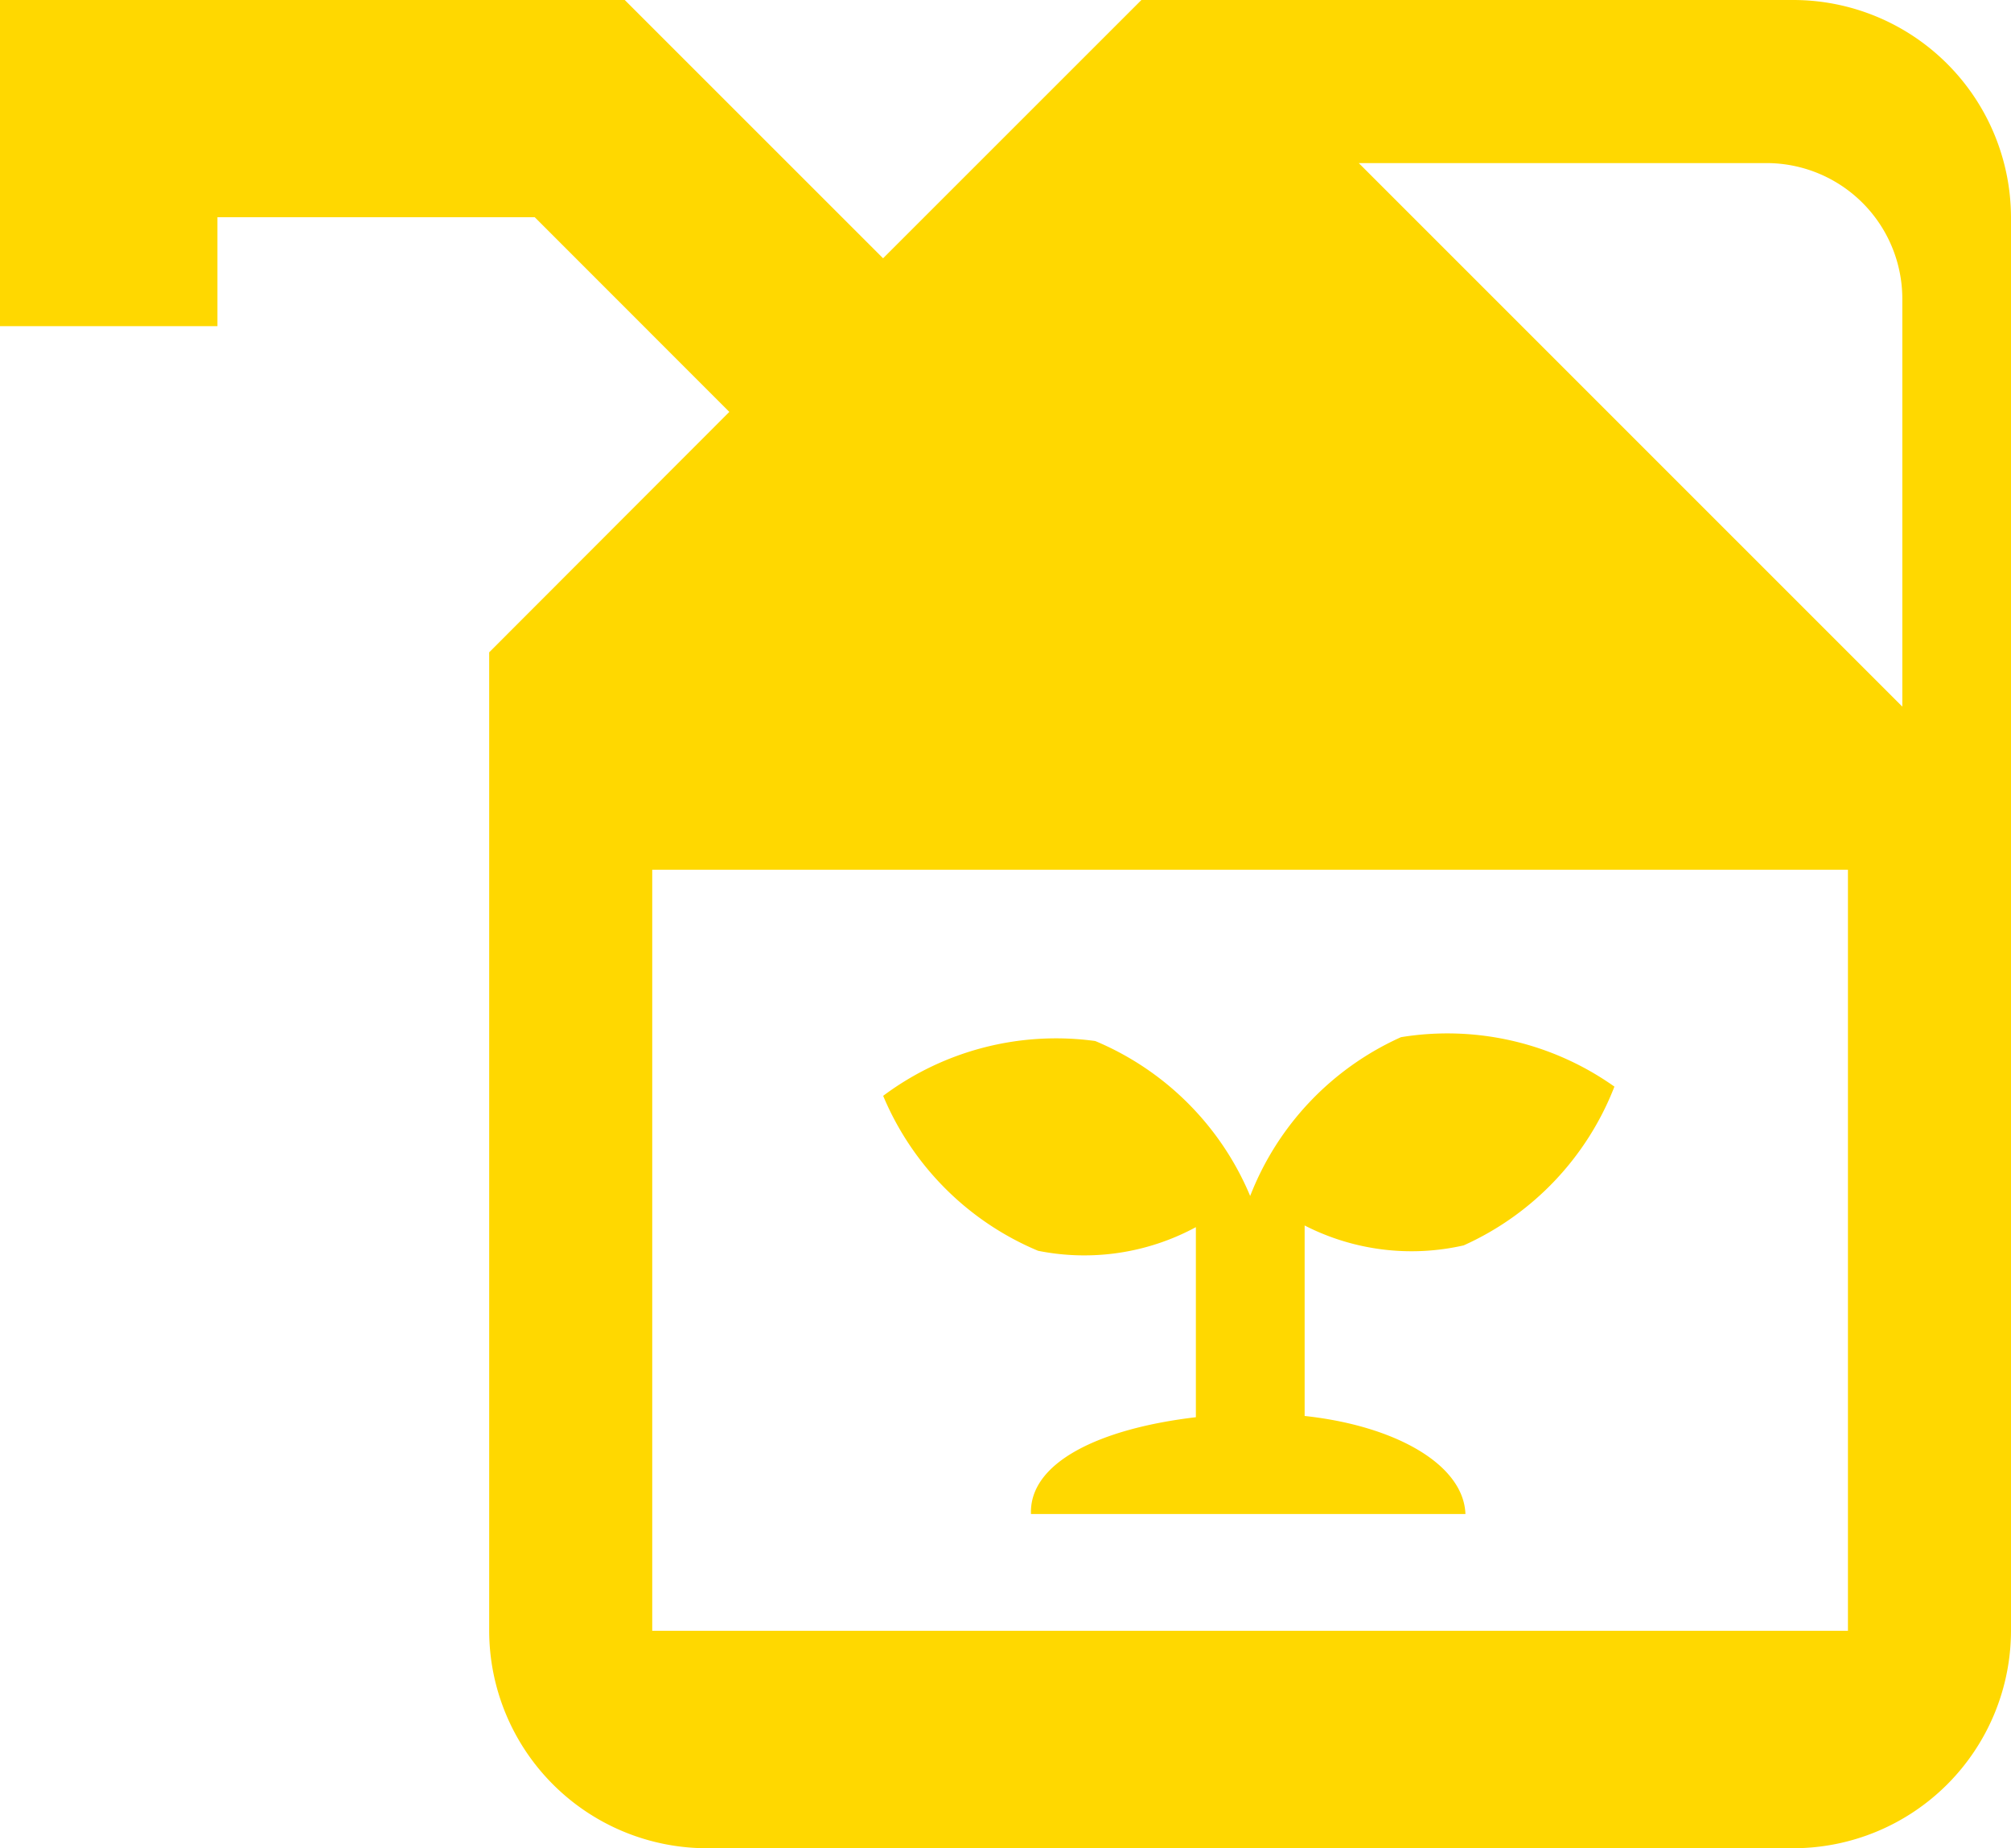 <svg id="noyaku" xmlns="http://www.w3.org/2000/svg" width="24" height="22.054" viewBox="0 0 24 22.054">
  <path id="パス_3910" data-name="パス 3910" d="M22.976,0H15.193L12.11,3.082,9.027,0H1.571V3.892H4.166v-1.3H7.953l2.322,2.323L7.409,7.784V19.459A2.6,2.6,0,0,0,10,22.054H22.976a2.6,2.6,0,0,0,2.595-2.595V2.595A2.6,2.6,0,0,0,22.976,0m.649,19.459H9.355V10.378h14.27Zm.649-11.027L17.787,1.946h4.865a1.621,1.621,0,0,1,1.622,1.622Z" transform="translate(-1.571)" fill="#ffd800"/>
  <path id="パス_3911" data-name="パス 3911" d="M24.747,21.52a3.446,3.446,0,0,0,1.8-1.895A3.446,3.446,0,0,0,24,19.035a3.443,3.443,0,0,0-1.8,1.895,3.447,3.447,0,0,0-1.849-1.849,3.446,3.446,0,0,0-2.531.654,3.447,3.447,0,0,0,1.849,1.849,2.8,2.8,0,0,0,1.883-.282v2.268c-1.148.135-1.991.539-1.968,1.155h5.185c-.021-.59-.834-1.053-1.919-1.17V21.282a2.8,2.8,0,0,0,1.9.237" transform="translate(-7.28 -6.659)" fill="#ffd800"/>
</svg>
